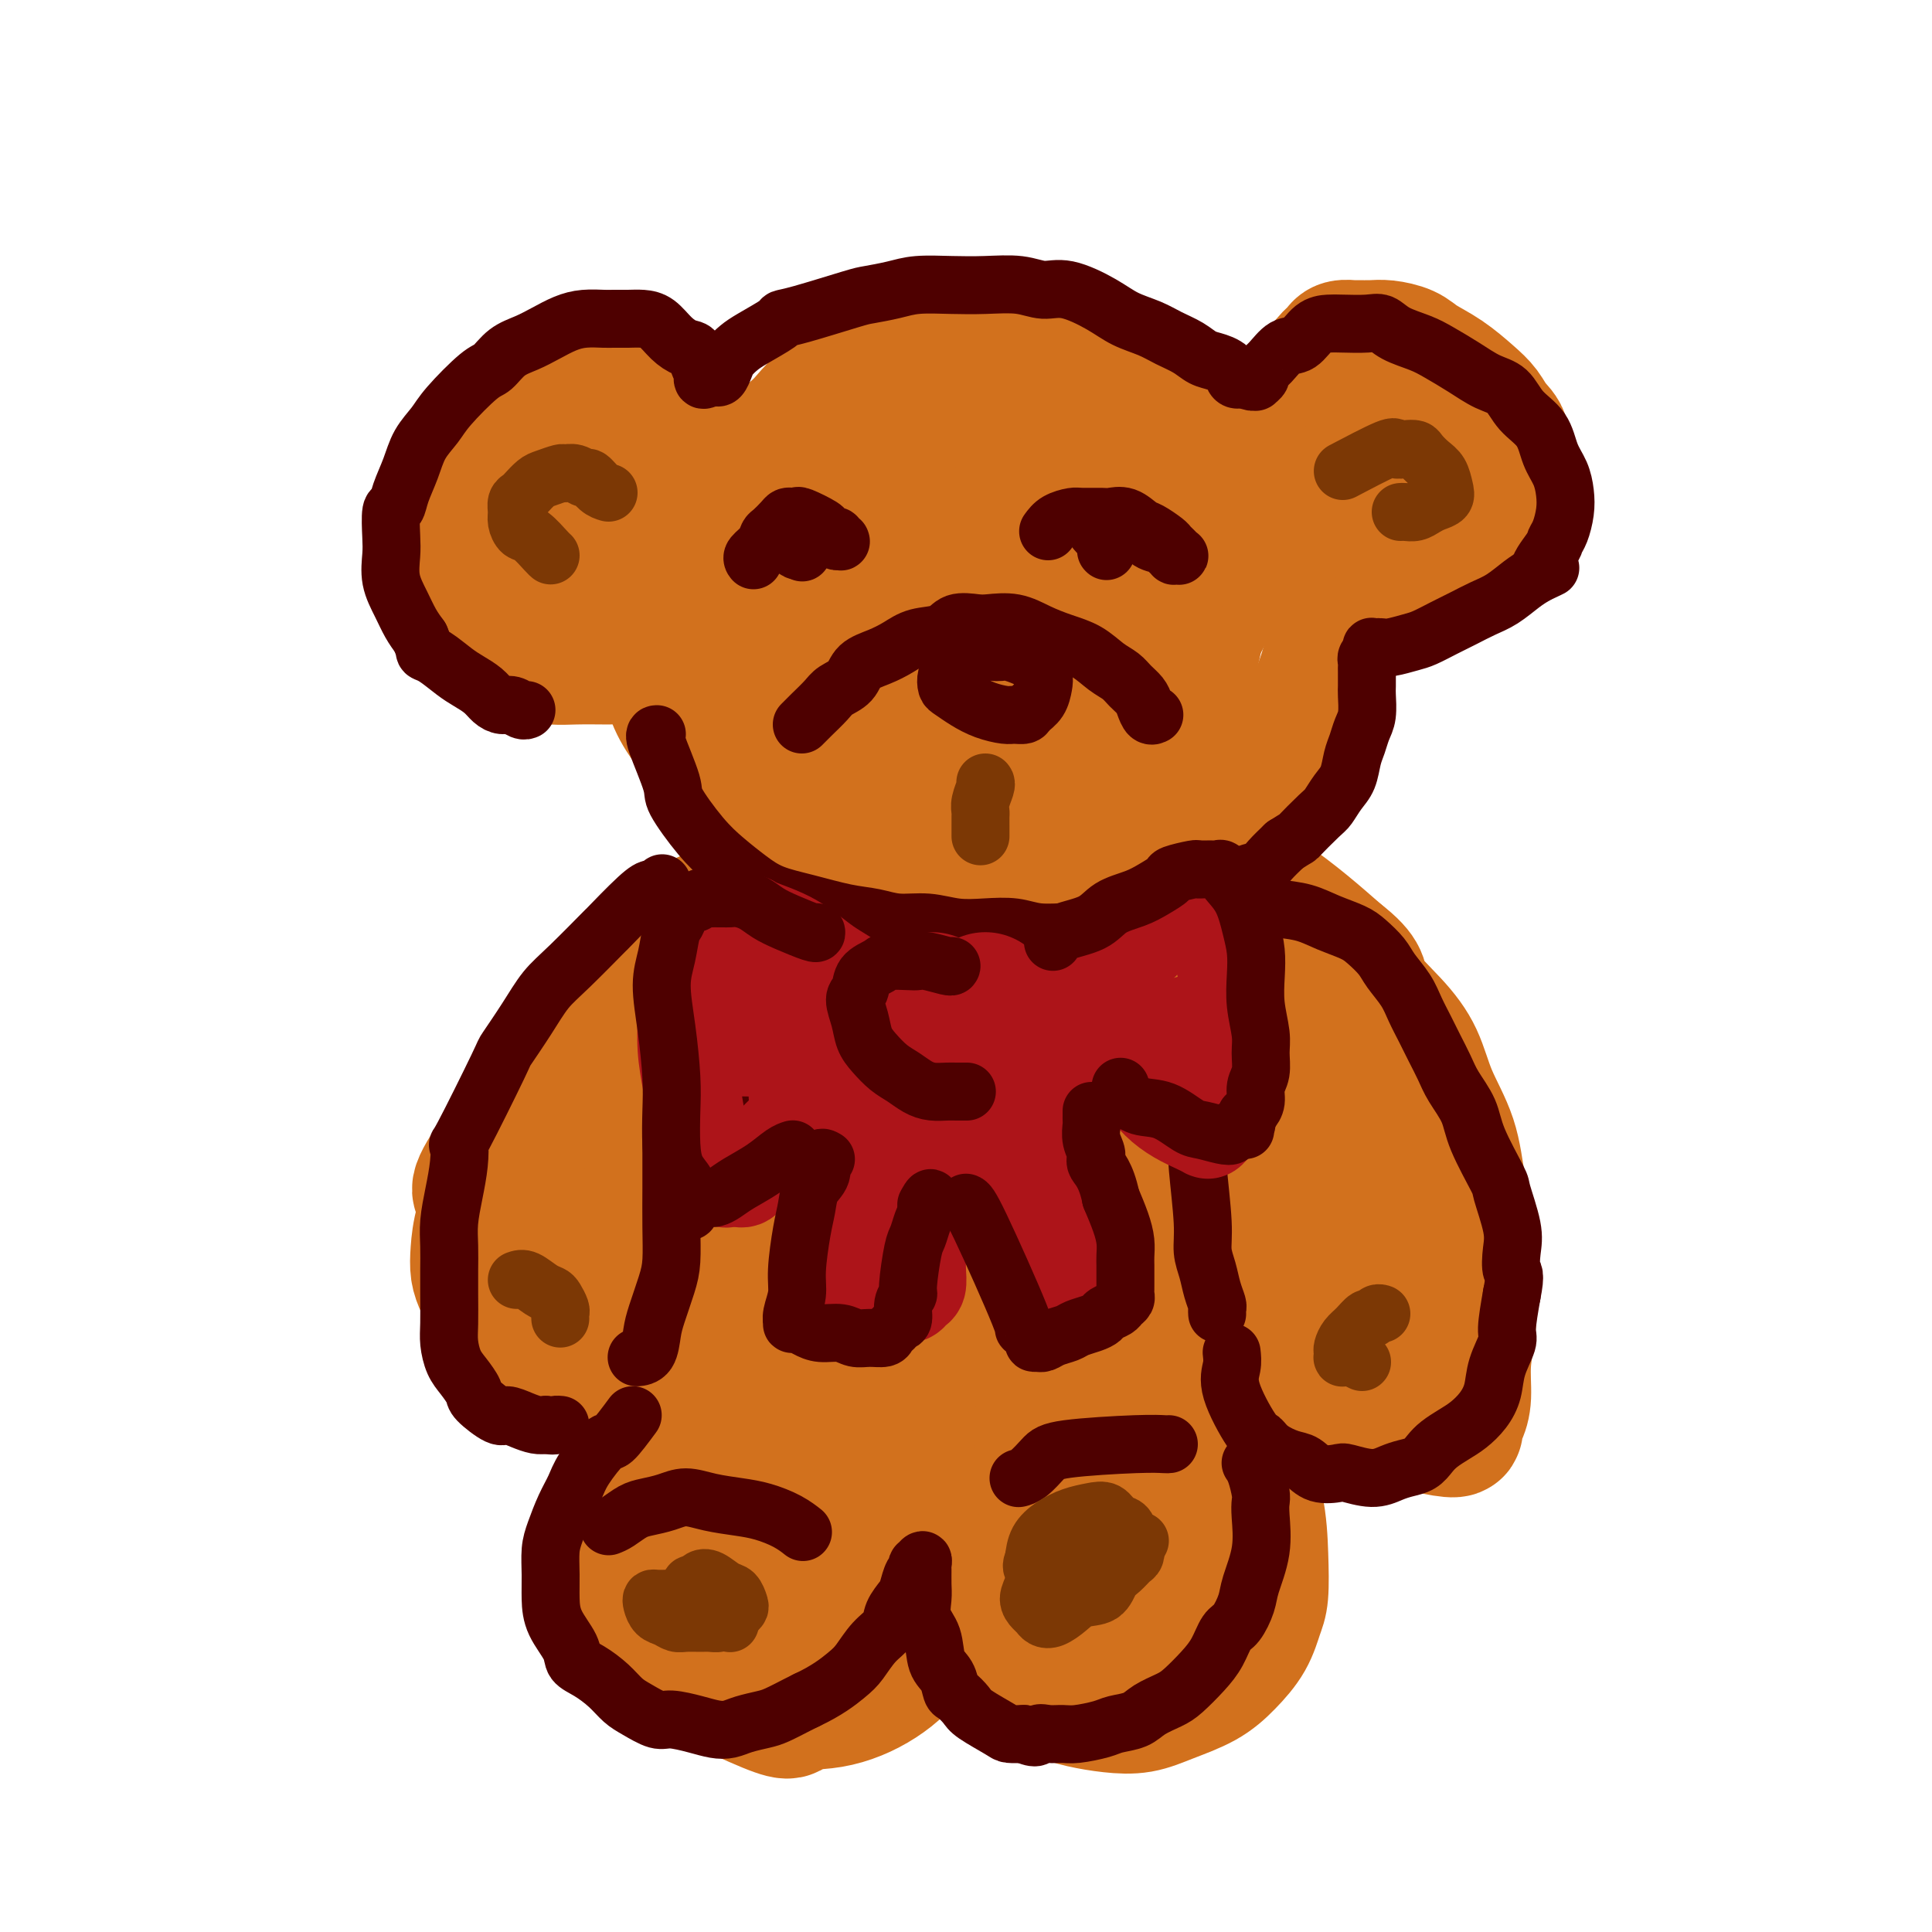 <svg viewBox='0 0 400 400' version='1.1' xmlns='http://www.w3.org/2000/svg' xmlns:xlink='http://www.w3.org/1999/xlink'><g fill='none' stroke='rgb(210,113,29)' stroke-width='28' stroke-linecap='round' stroke-linejoin='round'><path d='M183,87c-0.660,-0.606 -1.319,-1.212 -3,-1c-1.681,0.212 -4.382,1.241 -5,-1c-0.618,-2.241 0.849,-7.754 -7,1c-7.849,8.754 -25.012,31.774 -31,41c-5.988,9.226 -0.801,4.659 1,5c1.801,0.341 0.216,5.590 1,10c0.784,4.410 3.936,7.980 6,11c2.064,3.020 3.040,5.489 9,10c5.960,4.511 16.903,11.065 22,14c5.097,2.935 4.346,2.253 7,3c2.654,0.747 8.711,2.923 14,4c5.289,1.077 9.810,1.054 14,1c4.190,-0.054 8.051,-0.138 12,-1c3.949,-0.862 7.988,-2.502 12,-4c4.012,-1.498 7.999,-2.854 12,-5c4.001,-2.146 8.018,-5.083 11,-8c2.982,-2.917 4.928,-5.814 7,-9c2.072,-3.186 4.268,-6.661 6,-10c1.732,-3.339 3.000,-6.542 4,-10c1.000,-3.458 1.730,-7.172 2,-11c0.270,-3.828 0.078,-7.772 -1,-11c-1.078,-3.228 -3.041,-5.742 -4,-7c-0.959,-1.258 -0.912,-1.262 -3,-4c-2.088,-2.738 -6.311,-8.211 -11,-12c-4.689,-3.789 -9.845,-5.895 -15,-8'/><path d='M243,85c-6.459,-3.164 -15.106,-7.073 -21,-9c-5.894,-1.927 -9.033,-1.872 -12,-2c-2.967,-0.128 -5.761,-0.437 -9,0c-3.239,0.437 -6.923,1.622 -11,3c-4.077,1.378 -8.548,2.951 -13,5c-4.452,2.049 -8.885,4.575 -13,8c-4.115,3.425 -7.912,7.750 -11,12c-3.088,4.250 -5.466,8.424 -7,13c-1.534,4.576 -2.224,9.553 -2,14c0.224,4.447 1.362,8.365 3,13c1.638,4.635 3.778,9.986 6,15c2.222,5.014 4.527,9.691 7,13c2.473,3.309 5.114,5.248 8,7c2.886,1.752 6.018,3.316 9,4c2.982,0.684 5.815,0.490 10,0c4.185,-0.490 9.720,-1.274 15,-3c5.280,-1.726 10.303,-4.394 15,-8c4.697,-3.606 9.069,-8.151 12,-12c2.931,-3.849 4.423,-7.004 6,-10c1.577,-2.996 3.240,-5.833 4,-8c0.760,-2.167 0.617,-3.662 1,-4c0.383,-0.338 1.293,0.483 0,-4c-1.293,-4.483 -4.787,-14.270 -9,-19c-4.213,-4.730 -9.144,-4.404 -15,-4c-5.856,0.404 -12.635,0.887 -19,2c-6.365,1.113 -12.314,2.855 -17,5c-4.686,2.145 -8.108,4.693 -11,7c-2.892,2.307 -5.255,4.373 -6,7c-0.745,2.627 0.127,5.813 1,9'/><path d='M164,139c1.548,3.718 4.919,8.514 9,12c4.081,3.486 8.873,5.661 14,7c5.127,1.339 10.588,1.843 15,2c4.412,0.157 7.774,-0.031 12,-1c4.226,-0.969 9.314,-2.719 14,-5c4.686,-2.281 8.968,-5.095 12,-8c3.032,-2.905 4.814,-5.902 6,-9c1.186,-3.098 1.776,-6.296 2,-10c0.224,-3.704 0.083,-7.912 -1,-12c-1.083,-4.088 -3.107,-8.055 -5,-11c-1.893,-2.945 -3.655,-4.868 -6,-7c-2.345,-2.132 -5.271,-4.473 -9,-6c-3.729,-1.527 -8.259,-2.241 -15,-2c-6.741,0.241 -15.692,1.436 -22,3c-6.308,1.564 -9.975,3.498 -13,6c-3.025,2.502 -5.410,5.571 -7,9c-1.590,3.429 -2.384,7.218 -3,11c-0.616,3.782 -1.054,7.559 2,13c3.054,5.441 9.600,12.547 15,16c5.400,3.453 9.655,3.251 14,3c4.345,-0.251 8.782,-0.553 13,-1c4.218,-0.447 8.217,-1.041 12,-2c3.783,-0.959 7.350,-2.284 10,-4c2.650,-1.716 4.384,-3.824 6,-6c1.616,-2.176 3.115,-4.422 4,-7c0.885,-2.578 1.157,-5.489 1,-8c-0.157,-2.511 -0.743,-4.621 -2,-7c-1.257,-2.379 -3.185,-5.025 -5,-7c-1.815,-1.975 -3.519,-3.279 -6,-4c-2.481,-0.721 -5.741,-0.861 -9,-1'/><path d='M222,103c-4.626,-0.177 -8.691,1.880 -13,4c-4.309,2.120 -8.861,4.304 -12,7c-3.139,2.696 -4.866,5.906 -6,9c-1.134,3.094 -1.677,6.073 -1,9c0.677,2.927 2.572,5.803 4,8c1.428,2.197 2.388,3.714 4,5c1.612,1.286 3.876,2.341 5,3c1.124,0.659 1.109,0.922 1,1c-0.109,0.078 -0.311,-0.030 0,0c0.311,0.030 1.134,0.198 0,-1c-1.134,-1.198 -4.225,-3.763 -7,-6c-2.775,-2.237 -5.235,-4.147 -8,-6c-2.765,-1.853 -5.834,-3.648 -8,-5c-2.166,-1.352 -3.428,-2.261 -5,-3c-1.572,-0.739 -3.454,-1.308 -5,-2c-1.546,-0.692 -2.758,-1.508 -5,-2c-2.242,-0.492 -5.516,-0.659 -7,-1c-1.484,-0.341 -1.180,-0.855 -1,-1c0.180,-0.145 0.235,0.080 0,0c-0.235,-0.080 -0.762,-0.466 -1,-1c-0.238,-0.534 -0.188,-1.215 -1,-2c-0.812,-0.785 -2.485,-1.672 -3,-3c-0.515,-1.328 0.127,-3.095 0,-5c-0.127,-1.905 -1.022,-3.948 -2,-6c-0.978,-2.052 -2.039,-4.115 -3,-6c-0.961,-1.885 -1.821,-3.594 -3,-5c-1.179,-1.406 -2.677,-2.511 -4,-4c-1.323,-1.489 -2.472,-3.362 -4,-5c-1.528,-1.638 -3.437,-3.039 -5,-4c-1.563,-0.961 -2.782,-1.480 -4,-2'/><path d='M128,79c-2.994,-2.536 -1.979,-1.375 -2,-1c-0.021,0.375 -1.079,-0.034 -2,0c-0.921,0.034 -1.705,0.511 -3,1c-1.295,0.489 -3.100,0.989 -5,2c-1.900,1.011 -3.896,2.534 -6,4c-2.104,1.466 -4.315,2.875 -6,5c-1.685,2.125 -2.845,4.967 -4,8c-1.155,3.033 -2.305,6.256 -3,9c-0.695,2.744 -0.937,5.008 -1,7c-0.063,1.992 0.052,3.711 1,6c0.948,2.289 2.731,5.149 5,8c2.269,2.851 5.026,5.695 8,7c2.974,1.305 6.167,1.073 9,1c2.833,-0.073 5.306,0.013 7,0c1.694,-0.013 2.608,-0.126 4,-1c1.392,-0.874 3.263,-2.509 5,-4c1.737,-1.491 3.341,-2.839 4,-5c0.659,-2.161 0.372,-5.134 0,-8c-0.372,-2.866 -0.831,-5.626 -2,-8c-1.169,-2.374 -3.049,-4.362 -4,-6c-0.951,-1.638 -0.973,-2.927 -2,-4c-1.027,-1.073 -3.059,-1.929 -4,-2c-0.941,-0.071 -0.789,0.645 -1,1c-0.211,0.355 -0.783,0.350 -2,1c-1.217,0.650 -3.077,1.954 -4,3c-0.923,1.046 -0.907,1.836 -1,3c-0.093,1.164 -0.293,2.704 0,4c0.293,1.296 1.078,2.347 2,3c0.922,0.653 1.979,0.906 3,1c1.021,0.094 2.006,0.027 3,0c0.994,-0.027 1.997,-0.013 3,0'/><path d='M130,114c2.009,0.606 1.531,0.121 3,0c1.469,-0.121 4.886,0.124 9,1c4.114,0.876 8.926,2.385 14,4c5.074,1.615 10.411,3.335 16,5c5.589,1.665 11.431,3.273 16,4c4.569,0.727 7.864,0.573 11,1c3.136,0.427 6.114,1.436 9,2c2.886,0.564 5.680,0.683 9,1c3.320,0.317 7.166,0.832 10,1c2.834,0.168 4.657,-0.011 6,0c1.343,0.011 2.205,0.213 3,0c0.795,-0.213 1.523,-0.842 2,-1c0.477,-0.158 0.705,0.155 1,0c0.295,-0.155 0.659,-0.777 1,-1c0.341,-0.223 0.658,-0.047 1,0c0.342,0.047 0.707,-0.034 1,0c0.293,0.034 0.513,0.184 1,0c0.487,-0.184 1.241,-0.700 2,-1c0.759,-0.300 1.524,-0.382 2,-1c0.476,-0.618 0.663,-1.771 1,-3c0.337,-1.229 0.823,-2.532 1,-4c0.177,-1.468 0.046,-3.100 0,-5c-0.046,-1.900 -0.008,-4.069 0,-6c0.008,-1.931 -0.014,-3.626 0,-5c0.014,-1.374 0.065,-2.429 1,-4c0.935,-1.571 2.756,-3.658 4,-5c1.244,-1.342 1.912,-1.938 3,-3c1.088,-1.062 2.597,-2.589 4,-4c1.403,-1.411 2.702,-2.705 4,-4'/><path d='M265,86c2.798,-2.969 2.293,-2.393 3,-3c0.707,-0.607 2.628,-2.397 4,-4c1.372,-1.603 2.197,-3.018 3,-4c0.803,-0.982 1.583,-1.531 2,-2c0.417,-0.469 0.470,-0.858 1,-1c0.530,-0.142 1.539,-0.036 2,0c0.461,0.036 0.376,0.001 1,0c0.624,-0.001 1.957,0.032 3,0c1.043,-0.032 1.794,-0.129 3,0c1.206,0.129 2.865,0.485 4,1c1.135,0.515 1.745,1.191 3,2c1.255,0.809 3.153,1.751 5,3c1.847,1.249 3.642,2.803 5,4c1.358,1.197 2.280,2.035 3,3c0.720,0.965 1.237,2.056 2,3c0.763,0.944 1.770,1.741 2,3c0.230,1.259 -0.319,2.980 0,4c0.319,1.020 1.507,1.339 0,4c-1.507,2.661 -5.708,7.665 -8,10c-2.292,2.335 -2.677,2.000 -3,2c-0.323,-0.000 -0.586,0.334 -2,1c-1.414,0.666 -3.979,1.666 -6,2c-2.021,0.334 -3.498,0.004 -5,0c-1.502,-0.004 -3.029,0.318 -4,0c-0.971,-0.318 -1.387,-1.277 -2,-2c-0.613,-0.723 -1.424,-1.208 -2,-2c-0.576,-0.792 -0.917,-1.889 -1,-3c-0.083,-1.111 0.091,-2.236 1,-4c0.909,-1.764 2.552,-4.167 4,-6c1.448,-1.833 2.699,-3.095 4,-4c1.301,-0.905 2.650,-1.452 4,-2'/><path d='M291,91c2.250,-2.315 1.876,-2.104 2,-2c0.124,0.104 0.745,0.101 1,0c0.255,-0.101 0.145,-0.300 0,0c-0.145,0.300 -0.326,1.100 -1,2c-0.674,0.900 -1.841,1.899 -3,3c-1.159,1.101 -2.310,2.305 -3,3c-0.690,0.695 -0.917,0.881 -1,1c-0.083,0.119 -0.020,0.170 0,0c0.020,-0.170 -0.002,-0.562 0,-1c0.002,-0.438 0.028,-0.922 0,-1c-0.028,-0.078 -0.110,0.251 0,0c0.110,-0.251 0.414,-1.081 0,-1c-0.414,0.081 -1.544,1.074 -3,2c-1.456,0.926 -3.237,1.783 -5,3c-1.763,1.217 -3.510,2.792 -6,5c-2.490,2.208 -5.725,5.049 -9,8c-3.275,2.951 -6.591,6.011 -9,8c-2.409,1.989 -3.911,2.908 -5,4c-1.089,1.092 -1.766,2.357 -2,3c-0.234,0.643 -0.024,0.664 0,1c0.024,0.336 -0.137,0.986 0,1c0.137,0.014 0.571,-0.610 1,-1c0.429,-0.390 0.853,-0.546 1,-1c0.147,-0.454 0.019,-1.204 0,-2c-0.019,-0.796 0.072,-1.637 0,-2c-0.072,-0.363 -0.306,-0.246 -2,0c-1.694,0.246 -4.847,0.623 -8,1'/><path d='M239,125c-3.591,0.678 -8.569,1.874 -13,4c-4.431,2.126 -8.314,5.182 -12,9c-3.686,3.818 -7.173,8.399 -10,13c-2.827,4.601 -4.992,9.223 -7,13c-2.008,3.777 -3.858,6.710 -5,9c-1.142,2.290 -1.577,3.937 -2,5c-0.423,1.063 -0.834,1.541 -1,2c-0.166,0.459 -0.087,0.897 0,1c0.087,0.103 0.183,-0.130 0,0c-0.183,0.130 -0.644,0.623 -1,1c-0.356,0.377 -0.608,0.637 -1,1c-0.392,0.363 -0.926,0.829 -1,1c-0.074,0.171 0.310,0.046 0,0c-0.310,-0.046 -1.316,-0.012 -2,0c-0.684,0.012 -1.046,0.002 -2,0c-0.954,-0.002 -2.501,0.004 -4,0c-1.499,-0.004 -2.952,-0.020 -5,0c-2.048,0.020 -4.692,0.075 -7,0c-2.308,-0.075 -4.282,-0.278 -6,0c-1.718,0.278 -3.182,1.039 -5,2c-1.818,0.961 -3.992,2.123 -6,3c-2.008,0.877 -3.851,1.470 -6,3c-2.149,1.530 -4.604,3.997 -6,5c-1.396,1.003 -1.732,0.542 -5,4c-3.268,3.458 -9.469,10.836 -12,14c-2.531,3.164 -1.391,2.113 -2,3c-0.609,0.887 -2.967,3.712 -5,6c-2.033,2.288 -3.740,4.039 -5,6c-1.260,1.961 -2.074,4.132 -3,6c-0.926,1.868 -1.963,3.434 -3,5'/><path d='M102,241c-4.822,7.266 -1.878,5.430 -1,6c0.878,0.570 -0.310,3.547 -1,6c-0.690,2.453 -0.883,4.384 -1,6c-0.117,1.616 -0.157,2.919 0,4c0.157,1.081 0.513,1.941 1,3c0.487,1.059 1.105,2.316 2,4c0.895,1.684 2.065,3.795 4,6c1.935,2.205 4.633,4.503 7,6c2.367,1.497 4.404,2.193 6,3c1.596,0.807 2.753,1.725 4,2c1.247,0.275 2.584,-0.094 4,0c1.416,0.094 2.910,0.649 6,-1c3.090,-1.649 7.777,-5.502 10,-8c2.223,-2.498 1.981,-3.639 4,-7c2.019,-3.361 6.300,-8.941 9,-14c2.700,-5.059 3.820,-9.597 5,-13c1.180,-3.403 2.421,-5.671 3,-8c0.579,-2.329 0.496,-4.721 1,-7c0.504,-2.279 1.597,-4.446 2,-7c0.403,-2.554 0.118,-5.495 0,-8c-0.118,-2.505 -0.070,-4.576 0,-6c0.070,-1.424 0.162,-2.203 0,-3c-0.162,-0.797 -0.577,-1.614 -1,-2c-0.423,-0.386 -0.855,-0.342 -2,0c-1.145,0.342 -3.005,0.984 -4,0c-0.995,-0.984 -1.126,-3.592 -9,4c-7.874,7.592 -23.492,25.386 -31,35c-7.508,9.614 -6.906,11.050 -8,14c-1.094,2.950 -3.884,7.414 -5,10c-1.116,2.586 -0.558,3.293 0,4'/><path d='M107,270c-2.043,4.780 -0.649,2.730 0,2c0.649,-0.730 0.553,-0.142 2,-1c1.447,-0.858 4.438,-3.163 8,-6c3.562,-2.837 7.697,-6.205 12,-11c4.303,-4.795 8.774,-11.016 13,-16c4.226,-4.984 8.207,-8.731 11,-12c2.793,-3.269 4.399,-6.061 6,-9c1.601,-2.939 3.196,-6.027 5,-8c1.804,-1.973 3.818,-2.831 5,-4c1.182,-1.169 1.532,-2.648 2,-4c0.468,-1.352 1.052,-2.576 2,-3c0.948,-0.424 2.259,-0.047 4,0c1.741,0.047 3.912,-0.236 8,-1c4.088,-0.764 10.093,-2.009 15,-3c4.907,-0.991 8.718,-1.729 12,-3c3.282,-1.271 6.037,-3.076 8,-4c1.963,-0.924 3.134,-0.969 6,-2c2.866,-1.031 7.427,-3.049 10,-4c2.573,-0.951 3.157,-0.836 4,-1c0.843,-0.164 1.944,-0.608 3,-1c1.056,-0.392 2.065,-0.732 3,-1c0.935,-0.268 1.795,-0.464 3,0c1.205,0.464 2.756,1.588 5,3c2.244,1.412 5.181,3.111 8,5c2.819,1.889 5.520,3.968 8,6c2.480,2.032 4.740,4.016 7,6'/><path d='M277,198c5.637,4.342 4.228,5.196 5,7c0.772,1.804 3.725,4.557 6,7c2.275,2.443 3.871,4.576 5,7c1.129,2.424 1.791,5.139 3,8c1.209,2.861 2.966,5.869 4,9c1.034,3.131 1.345,6.386 2,10c0.655,3.614 1.654,7.586 2,11c0.346,3.414 0.038,6.269 0,9c-0.038,2.731 0.195,5.337 0,8c-0.195,2.663 -0.819,5.383 -1,8c-0.181,2.617 0.081,5.131 0,7c-0.081,1.869 -0.507,3.094 -1,4c-0.493,0.906 -1.055,1.493 -1,2c0.055,0.507 0.727,0.934 0,1c-0.727,0.066 -2.853,-0.231 -6,-1c-3.147,-0.769 -7.315,-2.012 -10,-3c-2.685,-0.988 -3.887,-1.722 -7,-3c-3.113,-1.278 -8.136,-3.101 -10,-4c-1.864,-0.899 -0.568,-0.873 -1,-2c-0.432,-1.127 -2.593,-3.408 -4,-6c-1.407,-2.592 -2.060,-5.494 -3,-9c-0.940,-3.506 -2.167,-7.615 -3,-12c-0.833,-4.385 -1.273,-9.047 -2,-14c-0.727,-4.953 -1.740,-10.199 -3,-16c-1.260,-5.801 -2.768,-12.158 -4,-17c-1.232,-4.842 -2.189,-8.167 -3,-11c-0.811,-2.833 -1.475,-5.172 -2,-7c-0.525,-1.828 -0.911,-3.146 -1,-4c-0.089,-0.854 0.117,-1.244 0,-2c-0.117,-0.756 -0.559,-1.878 -1,-3'/><path d='M241,182c-3.339,-14.796 -0.686,-4.285 0,-1c0.686,3.285 -0.595,-0.654 1,2c1.595,2.654 6.065,11.903 10,20c3.935,8.097 7.336,15.043 10,21c2.664,5.957 4.590,10.923 7,15c2.410,4.077 5.305,7.263 8,10c2.695,2.737 5.191,5.025 7,7c1.809,1.975 2.931,3.635 4,5c1.069,1.365 2.087,2.433 3,3c0.913,0.567 1.723,0.634 2,1c0.277,0.366 0.020,1.031 0,1c-0.020,-0.031 0.195,-0.758 0,-3c-0.195,-2.242 -0.801,-5.998 -2,-10c-1.199,-4.002 -2.990,-8.248 -5,-13c-2.010,-4.752 -4.237,-10.008 -7,-14c-2.763,-3.992 -6.060,-6.719 -8,-9c-1.940,-2.281 -2.521,-4.116 -3,-5c-0.479,-0.884 -0.857,-0.818 -1,-1c-0.143,-0.182 -0.053,-0.612 0,0c0.053,0.612 0.069,2.268 0,6c-0.069,3.732 -0.222,9.541 0,12c0.222,2.459 0.821,1.567 1,2c0.179,0.433 -0.060,2.189 0,3c0.060,0.811 0.418,0.675 1,1c0.582,0.325 1.386,1.110 0,-4c-1.386,-5.110 -4.963,-16.115 -10,-25c-5.037,-8.885 -11.535,-15.649 -17,-20c-5.465,-4.351 -9.898,-6.290 -13,-8c-3.102,-1.710 -4.874,-3.191 -7,-4c-2.126,-0.809 -4.608,-0.945 -6,-1c-1.392,-0.055 -1.696,-0.027 -2,0'/><path d='M214,173c-4.971,-1.857 -3.397,0.001 -4,1c-0.603,0.999 -3.382,1.139 -6,2c-2.618,0.861 -5.073,2.442 -7,4c-1.927,1.558 -3.324,3.093 -5,5c-1.676,1.907 -3.631,4.185 -5,6c-1.369,1.815 -2.152,3.166 -3,5c-0.848,1.834 -1.760,4.152 -3,6c-1.240,1.848 -2.806,3.226 -4,5c-1.194,1.774 -2.015,3.946 -3,6c-0.985,2.054 -2.134,3.992 -3,6c-0.866,2.008 -1.448,4.087 -2,6c-0.552,1.913 -1.074,3.661 -2,5c-0.926,1.339 -2.257,2.270 -3,4c-0.743,1.730 -0.897,4.258 -1,6c-0.103,1.742 -0.157,2.699 -1,7c-0.843,4.301 -2.477,11.946 -3,15c-0.523,3.054 0.066,1.517 0,2c-0.066,0.483 -0.788,2.986 -1,5c-0.212,2.014 0.087,3.539 0,5c-0.087,1.461 -0.559,2.857 -1,4c-0.441,1.143 -0.850,2.032 -1,3c-0.150,0.968 -0.040,2.013 0,3c0.040,0.987 0.011,1.915 0,3c-0.011,1.085 -0.003,2.329 0,3c0.003,0.671 0.002,0.771 0,1c-0.002,0.229 -0.003,0.586 0,1c0.003,0.414 0.011,0.884 0,1c-0.011,0.116 -0.041,-0.123 0,0c0.041,0.123 0.155,0.606 0,1c-0.155,0.394 -0.577,0.697 -1,1'/><path d='M155,295c-1.844,9.542 -1.956,2.896 -3,1c-1.044,-1.896 -3.022,0.959 -5,2c-1.978,1.041 -3.955,0.268 -6,1c-2.045,0.732 -4.157,2.969 -6,5c-1.843,2.031 -3.419,3.855 -5,6c-1.581,2.145 -3.169,4.613 -4,7c-0.831,2.387 -0.906,4.695 -1,7c-0.094,2.305 -0.207,4.607 1,7c1.207,2.393 3.732,4.879 4,6c0.268,1.121 -1.722,0.879 4,4c5.722,3.121 19.157,9.605 25,12c5.843,2.395 4.093,0.700 5,0c0.907,-0.700 4.469,-0.405 8,-1c3.531,-0.595 7.030,-2.081 10,-4c2.970,-1.919 5.412,-4.270 7,-7c1.588,-2.730 2.322,-5.839 3,-9c0.678,-3.161 1.301,-6.374 1,-10c-0.301,-3.626 -1.527,-7.666 -3,-12c-1.473,-4.334 -3.195,-8.963 -5,-12c-1.805,-3.037 -3.693,-4.482 -6,-6c-2.307,-1.518 -5.033,-3.109 -8,-4c-2.967,-0.891 -6.175,-1.082 -9,-2c-2.825,-0.918 -5.265,-2.562 -11,1c-5.735,3.562 -14.764,12.330 -18,17c-3.236,4.670 -0.680,5.241 0,6c0.680,0.759 -0.517,1.706 0,4c0.517,2.294 2.747,5.934 5,9c2.253,3.066 4.530,5.556 7,7c2.470,1.444 5.134,1.841 8,2c2.866,0.159 5.933,0.079 9,0'/><path d='M162,332c4.579,0.371 7.527,0.298 10,-1c2.473,-1.298 4.472,-3.822 6,-6c1.528,-2.178 2.587,-4.011 3,-6c0.413,-1.989 0.182,-4.135 0,-6c-0.182,-1.865 -0.314,-3.449 -1,-5c-0.686,-1.551 -1.926,-3.069 -3,-4c-1.074,-0.931 -1.983,-1.275 -4,-1c-2.017,0.275 -5.141,1.169 -8,3c-2.859,1.831 -5.452,4.600 -7,7c-1.548,2.400 -2.051,4.432 -2,6c0.051,1.568 0.656,2.671 2,4c1.344,1.329 3.428,2.884 6,4c2.572,1.116 5.631,1.793 8,2c2.369,0.207 4.047,-0.058 6,-1c1.953,-0.942 4.182,-2.562 6,-4c1.818,-1.438 3.227,-2.693 6,-6c2.773,-3.307 6.910,-8.664 9,-11c2.090,-2.336 2.131,-1.650 3,-3c0.869,-1.350 2.564,-4.736 4,-7c1.436,-2.264 2.612,-3.405 4,-5c1.388,-1.595 2.988,-3.643 4,-5c1.012,-1.357 1.437,-2.022 2,-3c0.563,-0.978 1.264,-2.268 2,-3c0.736,-0.732 1.507,-0.906 2,-1c0.493,-0.094 0.710,-0.108 1,0c0.290,0.108 0.655,0.337 1,0c0.345,-0.337 0.670,-1.239 0,-1c-0.670,0.239 -2.335,1.620 -4,3'/><path d='M218,282c-1.877,1.718 -5.068,5.013 -8,8c-2.932,2.987 -5.605,5.666 -7,9c-1.395,3.334 -1.513,7.321 -1,12c0.513,4.679 1.658,10.048 3,14c1.342,3.952 2.881,6.487 4,9c1.119,2.513 1.816,5.002 3,7c1.184,1.998 2.853,3.503 4,5c1.147,1.497 1.770,2.984 3,4c1.230,1.016 3.066,1.560 5,2c1.934,0.440 3.966,0.776 6,1c2.034,0.224 4.071,0.337 6,0c1.929,-0.337 3.749,-1.122 6,-2c2.251,-0.878 4.932,-1.848 7,-3c2.068,-1.152 3.521,-2.485 5,-4c1.479,-1.515 2.984,-3.212 4,-5c1.016,-1.788 1.545,-3.667 2,-5c0.455,-1.333 0.837,-2.120 1,-4c0.163,-1.880 0.106,-4.855 0,-8c-0.106,-3.145 -0.260,-6.461 -1,-10c-0.740,-3.539 -2.065,-7.300 -3,-10c-0.935,-2.700 -1.481,-4.338 -2,-6c-0.519,-1.662 -1.013,-3.348 -2,-5c-0.987,-1.652 -2.469,-3.270 -4,-5c-1.531,-1.730 -3.112,-3.572 -6,-5c-2.888,-1.428 -7.085,-2.443 -9,-3c-1.915,-0.557 -1.550,-0.658 -4,0c-2.450,0.658 -7.714,2.074 -12,4c-4.286,1.926 -7.592,4.362 -10,8c-2.408,3.638 -3.918,8.480 -4,13c-0.082,4.520 1.262,8.720 3,12c1.738,3.280 3.869,5.640 6,8'/><path d='M213,323c2.988,4.046 5.957,4.159 9,5c3.043,0.841 6.160,2.408 9,3c2.840,0.592 5.404,0.207 7,0c1.596,-0.207 2.226,-0.237 4,-1c1.774,-0.763 4.693,-2.257 7,-4c2.307,-1.743 4.004,-3.733 5,-6c0.996,-2.267 1.293,-4.810 1,-8c-0.293,-3.190 -1.177,-7.026 -2,-10c-0.823,-2.974 -1.587,-5.084 -3,-7c-1.413,-1.916 -3.476,-3.637 -6,-5c-2.524,-1.363 -5.511,-2.368 -8,-3c-2.489,-0.632 -4.482,-0.892 -7,0c-2.518,0.892 -5.561,2.936 -8,5c-2.439,2.064 -4.273,4.148 -5,7c-0.727,2.852 -0.348,6.471 0,9c0.348,2.529 0.664,3.968 2,5c1.336,1.032 3.692,1.658 6,2c2.308,0.342 4.567,0.400 7,0c2.433,-0.400 5.040,-1.258 7,-3c1.960,-1.742 3.273,-4.367 5,-7c1.727,-2.633 3.867,-5.274 6,-8c2.133,-2.726 4.259,-5.539 6,-8c1.741,-2.461 3.097,-4.572 4,-6c0.903,-1.428 1.355,-2.173 3,-5c1.645,-2.827 4.485,-7.735 6,-10c1.515,-2.265 1.705,-1.885 2,-2c0.295,-0.115 0.695,-0.723 1,-1c0.305,-0.277 0.516,-0.222 0,0c-0.516,0.222 -1.758,0.611 -3,1'/><path d='M268,266c2.553,-6.696 -6.065,-0.434 -15,3c-8.935,3.434 -18.188,4.042 -27,5c-8.812,0.958 -17.182,2.266 -24,3c-6.818,0.734 -12.084,0.893 -18,0c-5.916,-0.893 -12.482,-2.839 -16,-4c-3.518,-1.161 -3.989,-1.538 -6,-3c-2.011,-1.462 -5.561,-4.009 -7,-6c-1.439,-1.991 -0.767,-3.426 -1,-3c-0.233,0.426 -1.369,2.713 1,-1c2.369,-3.713 8.245,-13.426 13,-19c4.755,-5.574 8.388,-7.010 12,-9c3.612,-1.990 7.201,-4.535 11,-6c3.799,-1.465 7.806,-1.851 12,-2c4.194,-0.149 8.574,-0.061 13,1c4.426,1.061 8.897,3.094 12,5c3.103,1.906 4.837,3.684 6,6c1.163,2.316 1.755,5.168 2,8c0.245,2.832 0.143,5.643 -2,9c-2.143,3.357 -6.327,7.260 -11,10c-4.673,2.740 -9.836,4.319 -15,5c-5.164,0.681 -10.328,0.465 -16,0c-5.672,-0.465 -11.850,-1.180 -15,-3c-3.150,-1.820 -3.271,-4.744 -3,-6c0.271,-1.256 0.932,-0.845 2,-4c1.068,-3.155 2.541,-9.877 8,-17c5.459,-7.123 14.905,-14.646 20,-19c5.095,-4.354 5.840,-5.538 8,-7c2.160,-1.462 5.735,-3.201 9,-4c3.265,-0.799 6.218,-0.657 9,0c2.782,0.657 5.391,1.828 8,3'/><path d='M238,211c3.517,1.666 3.809,4.332 4,7c0.191,2.668 0.282,5.339 -1,10c-1.282,4.661 -3.936,11.310 -8,17c-4.064,5.690 -9.537,10.419 -12,13c-2.463,2.581 -1.915,3.015 -6,3c-4.085,-0.015 -12.804,-0.478 -18,-2c-5.196,-1.522 -6.868,-4.102 -9,-6c-2.132,-1.898 -4.725,-3.115 -6,-5c-1.275,-1.885 -1.234,-4.439 -1,-6c0.234,-1.561 0.661,-2.128 2,-5c1.339,-2.872 3.590,-8.049 6,-12c2.410,-3.951 4.978,-6.675 7,-9c2.022,-2.325 3.497,-4.251 5,-6c1.503,-1.749 3.033,-3.320 4,-4c0.967,-0.680 1.372,-0.470 2,0c0.628,0.470 1.481,1.200 4,2c2.519,0.800 6.705,1.671 8,9c1.295,7.329 -0.301,21.117 -2,29c-1.699,7.883 -3.503,9.862 -5,12c-1.497,2.138 -2.689,4.436 -2,4c0.689,-0.436 3.259,-3.606 6,-7c2.741,-3.394 5.653,-7.012 8,-10c2.347,-2.988 4.129,-5.347 5,-8c0.871,-2.653 0.830,-5.600 1,-7c0.170,-1.400 0.551,-1.251 -1,-2c-1.551,-0.749 -5.033,-2.394 -10,-2c-4.967,0.394 -11.419,2.827 -18,6c-6.581,3.173 -13.290,7.087 -20,11'/><path d='M181,243c-7.298,4.429 -6.542,7.000 -6,9c0.542,2.000 0.869,3.429 1,4c0.131,0.571 0.065,0.286 0,0'/></g>
<g fill='none' stroke='rgb(78,0,0)' stroke-width='12' stroke-linecap='round' stroke-linejoin='round'><path d='M136,152c-0.342,0.013 -0.683,0.025 0,2c0.683,1.975 2.391,5.911 3,8c0.609,2.089 0.121,2.331 1,4c0.879,1.669 3.127,4.764 5,7c1.873,2.236 3.371,3.611 5,5c1.629,1.389 3.390,2.792 5,4c1.610,1.208 3.069,2.223 5,3c1.931,0.777 4.335,1.318 7,2c2.665,0.682 5.590,1.507 8,2c2.410,0.493 4.306,0.654 6,1c1.694,0.346 3.187,0.876 5,1c1.813,0.124 3.946,-0.159 6,0c2.054,0.159 4.029,0.760 6,1c1.971,0.240 3.937,0.118 6,0c2.063,-0.118 4.224,-0.231 6,0c1.776,0.231 3.166,0.806 5,1c1.834,0.194 4.113,0.007 6,0c1.887,-0.007 3.382,0.164 5,0c1.618,-0.164 3.358,-0.665 5,-1c1.642,-0.335 3.184,-0.503 5,-1c1.816,-0.497 3.904,-1.323 6,-2c2.096,-0.677 4.199,-1.206 6,-2c1.801,-0.794 3.300,-1.854 5,-3c1.700,-1.146 3.600,-2.379 5,-3c1.400,-0.621 2.300,-0.629 3,-1c0.700,-0.371 1.200,-1.106 2,-2c0.800,-0.894 1.900,-1.947 3,-3'/><path d='M266,175c3.247,-2.089 2.365,-1.310 3,-2c0.635,-0.690 2.786,-2.849 4,-4c1.214,-1.151 1.491,-1.294 2,-2c0.509,-0.706 1.249,-1.974 2,-3c0.751,-1.026 1.511,-1.809 2,-3c0.489,-1.191 0.705,-2.788 1,-4c0.295,-1.212 0.667,-2.039 1,-3c0.333,-0.961 0.625,-2.058 1,-3c0.375,-0.942 0.832,-1.730 1,-3c0.168,-1.270 0.045,-3.023 0,-4c-0.045,-0.977 -0.013,-1.179 0,-2c0.013,-0.821 0.007,-2.263 0,-3c-0.007,-0.737 -0.016,-0.771 0,-1c0.016,-0.229 0.057,-0.654 0,-1c-0.057,-0.346 -0.212,-0.615 0,-1c0.212,-0.385 0.792,-0.888 1,-1c0.208,-0.112 0.044,0.166 0,0c-0.044,-0.166 0.031,-0.776 0,-1c-0.031,-0.224 -0.167,-0.063 0,0c0.167,0.063 0.638,0.029 1,0c0.362,-0.029 0.617,-0.052 1,0c0.383,0.052 0.895,0.180 2,0c1.105,-0.180 2.802,-0.667 4,-1c1.198,-0.333 1.898,-0.511 3,-1c1.102,-0.489 2.605,-1.289 4,-2c1.395,-0.711 2.680,-1.331 4,-2c1.320,-0.669 2.673,-1.385 4,-2c1.327,-0.615 2.626,-1.127 4,-2c1.374,-0.873 2.821,-2.107 4,-3c1.179,-0.893 2.089,-1.447 3,-2'/><path d='M318,119c5.533,-2.641 1.864,-0.744 1,-1c-0.864,-0.256 1.075,-2.665 2,-4c0.925,-1.335 0.834,-1.596 1,-2c0.166,-0.404 0.588,-0.953 1,-2c0.412,-1.047 0.814,-2.594 1,-4c0.186,-1.406 0.156,-2.672 0,-4c-0.156,-1.328 -0.439,-2.720 -1,-4c-0.561,-1.280 -1.401,-2.450 -2,-4c-0.599,-1.550 -0.956,-3.482 -2,-5c-1.044,-1.518 -2.775,-2.623 -4,-4c-1.225,-1.377 -1.943,-3.026 -3,-4c-1.057,-0.974 -2.454,-1.272 -4,-2c-1.546,-0.728 -3.243,-1.887 -5,-3c-1.757,-1.113 -3.574,-2.179 -5,-3c-1.426,-0.821 -2.461,-1.397 -4,-2c-1.539,-0.603 -3.580,-1.234 -5,-2c-1.420,-0.766 -2.218,-1.669 -3,-2c-0.782,-0.331 -1.549,-0.092 -3,0c-1.451,0.092 -3.585,0.036 -5,0c-1.415,-0.036 -2.112,-0.053 -3,0c-0.888,0.053 -1.969,0.175 -3,1c-1.031,0.825 -2.012,2.353 -3,3c-0.988,0.647 -1.981,0.412 -3,1c-1.019,0.588 -2.062,2.000 -3,3c-0.938,1.000 -1.771,1.589 -2,2c-0.229,0.411 0.146,0.643 0,1c-0.146,0.357 -0.812,0.838 -1,1c-0.188,0.162 0.103,0.005 0,0c-0.103,-0.005 -0.601,0.141 -1,0c-0.399,-0.141 -0.700,-0.571 -1,-1'/><path d='M258,78c-2.703,1.433 -2.459,0.014 -3,-1c-0.541,-1.014 -1.865,-1.623 -3,-2c-1.135,-0.377 -2.081,-0.523 -3,-1c-0.919,-0.477 -1.810,-1.285 -3,-2c-1.190,-0.715 -2.677,-1.338 -4,-2c-1.323,-0.662 -2.481,-1.364 -4,-2c-1.519,-0.636 -3.397,-1.208 -5,-2c-1.603,-0.792 -2.930,-1.806 -5,-3c-2.070,-1.194 -4.883,-2.568 -7,-3c-2.117,-0.432 -3.539,0.080 -5,0c-1.461,-0.080 -2.962,-0.751 -5,-1c-2.038,-0.249 -4.612,-0.077 -7,0c-2.388,0.077 -4.590,0.060 -7,0c-2.410,-0.060 -5.030,-0.163 -7,0c-1.970,0.163 -3.292,0.593 -5,1c-1.708,0.407 -3.802,0.790 -5,1c-1.198,0.210 -1.500,0.248 -4,1c-2.500,0.752 -7.197,2.218 -10,3c-2.803,0.782 -3.710,0.881 -4,1c-0.290,0.119 0.039,0.258 -1,1c-1.039,0.742 -3.444,2.087 -5,3c-1.556,0.913 -2.262,1.393 -3,2c-0.738,0.607 -1.508,1.339 -2,2c-0.492,0.661 -0.706,1.249 -1,2c-0.294,0.751 -0.666,1.665 -1,2c-0.334,0.335 -0.628,0.090 -1,0c-0.372,-0.090 -0.820,-0.026 -1,0c-0.180,0.026 -0.090,0.013 0,0'/><path d='M147,78c-2.497,1.645 -1.238,-0.244 -1,-1c0.238,-0.756 -0.544,-0.381 -1,-1c-0.456,-0.619 -0.586,-2.233 -1,-3c-0.414,-0.767 -1.110,-0.689 -2,-1c-0.890,-0.311 -1.972,-1.012 -3,-2c-1.028,-0.988 -2.003,-2.265 -3,-3c-0.997,-0.735 -2.016,-0.930 -3,-1c-0.984,-0.070 -1.932,-0.017 -3,0c-1.068,0.017 -2.256,-0.004 -3,0c-0.744,0.004 -1.045,0.032 -2,0c-0.955,-0.032 -2.566,-0.123 -4,0c-1.434,0.123 -2.691,0.460 -4,1c-1.309,0.540 -2.668,1.282 -4,2c-1.332,0.718 -2.636,1.413 -4,2c-1.364,0.587 -2.787,1.066 -4,2c-1.213,0.934 -2.216,2.324 -3,3c-0.784,0.676 -1.351,0.637 -3,2c-1.649,1.363 -4.382,4.129 -6,6c-1.618,1.871 -2.121,2.849 -3,4c-0.879,1.151 -2.134,2.476 -3,4c-0.866,1.524 -1.342,3.247 -2,5c-0.658,1.753 -1.496,3.535 -2,5c-0.504,1.465 -0.672,2.614 -1,3c-0.328,0.386 -0.814,0.010 -1,1c-0.186,0.990 -0.072,3.346 0,5c0.072,1.654 0.102,2.606 0,4c-0.102,1.394 -0.337,3.229 0,5c0.337,1.771 1.244,3.477 2,5c0.756,1.523 1.359,2.864 2,4c0.641,1.136 1.321,2.068 2,3'/><path d='M87,132c1.088,2.517 0.809,2.810 1,3c0.191,0.190 0.852,0.278 2,1c1.148,0.722 2.783,2.078 4,3c1.217,0.922 2.017,1.409 3,2c0.983,0.591 2.151,1.287 3,2c0.849,0.713 1.380,1.445 2,2c0.620,0.555 1.329,0.933 2,1c0.671,0.067 1.304,-0.178 2,0c0.696,0.178 1.457,0.779 2,1c0.543,0.221 0.870,0.063 1,0c0.130,-0.063 0.065,-0.032 0,0'/><path d='M166,150c0.544,-0.556 1.089,-1.111 2,-2c0.911,-0.889 2.189,-2.111 3,-3c0.811,-0.889 1.154,-1.445 2,-2c0.846,-0.555 2.195,-1.108 3,-2c0.805,-0.892 1.066,-2.121 2,-3c0.934,-0.879 2.542,-1.406 4,-2c1.458,-0.594 2.768,-1.256 4,-2c1.232,-0.744 2.386,-1.572 4,-2c1.614,-0.428 3.687,-0.456 5,-1c1.313,-0.544 1.866,-1.604 3,-2c1.134,-0.396 2.851,-0.128 4,0c1.149,0.128 1.731,0.116 3,0c1.269,-0.116 3.224,-0.337 5,0c1.776,0.337 3.372,1.231 5,2c1.628,0.769 3.290,1.413 5,2c1.710,0.587 3.470,1.116 5,2c1.530,0.884 2.830,2.123 4,3c1.170,0.877 2.211,1.391 3,2c0.789,0.609 1.325,1.312 2,2c0.675,0.688 1.487,1.361 2,2c0.513,0.639 0.725,1.243 1,2c0.275,0.757 0.612,1.665 1,2c0.388,0.335 0.825,0.096 1,0c0.175,-0.096 0.087,-0.048 0,0'/><path d='M199,137c-0.339,-0.068 -0.678,-0.135 -1,0c-0.322,0.135 -0.628,0.473 -1,1c-0.372,0.527 -0.810,1.244 -1,2c-0.190,0.756 -0.132,1.551 0,2c0.132,0.449 0.339,0.551 1,1c0.661,0.449 1.778,1.245 3,2c1.222,0.755 2.550,1.468 4,2c1.450,0.532 3.022,0.884 4,1c0.978,0.116 1.362,-0.003 2,0c0.638,0.003 1.531,0.128 2,0c0.469,-0.128 0.515,-0.510 1,-1c0.485,-0.490 1.410,-1.087 2,-2c0.590,-0.913 0.847,-2.142 1,-3c0.153,-0.858 0.203,-1.344 0,-2c-0.203,-0.656 -0.660,-1.482 -1,-2c-0.340,-0.518 -0.564,-0.727 -1,-1c-0.436,-0.273 -1.084,-0.609 -2,-1c-0.916,-0.391 -2.101,-0.837 -3,-1c-0.899,-0.163 -1.511,-0.044 -2,0c-0.489,0.044 -0.854,0.013 -1,0c-0.146,-0.013 -0.073,-0.006 0,0'/><path d='M156,116c-0.200,-0.252 -0.401,-0.505 0,-1c0.401,-0.495 1.403,-1.233 2,-2c0.597,-0.767 0.790,-1.565 1,-2c0.210,-0.435 0.438,-0.508 1,-1c0.562,-0.492 1.457,-1.401 2,-2c0.543,-0.599 0.735,-0.886 1,-1c0.265,-0.114 0.605,-0.056 1,0c0.395,0.056 0.846,0.110 1,0c0.154,-0.110 0.012,-0.384 1,0c0.988,0.384 3.106,1.427 4,2c0.894,0.573 0.565,0.675 1,1c0.435,0.325 1.634,0.871 2,1c0.366,0.129 -0.101,-0.161 0,0c0.101,0.161 0.770,0.772 1,1c0.230,0.228 0.021,0.071 0,0c-0.021,-0.071 0.146,-0.058 0,0c-0.146,0.058 -0.605,0.159 -1,0c-0.395,-0.159 -0.725,-0.578 -1,-1c-0.275,-0.422 -0.494,-0.846 -1,-1c-0.506,-0.154 -1.298,-0.038 -2,0c-0.702,0.038 -1.312,-0.001 -2,0c-0.688,0.001 -1.453,0.041 -2,0c-0.547,-0.041 -0.876,-0.165 -1,0c-0.124,0.165 -0.044,0.619 0,1c0.044,0.381 0.053,0.690 0,1c-0.053,0.310 -0.168,0.622 0,1c0.168,0.378 0.619,0.822 1,1c0.381,0.178 0.690,0.089 1,0'/><path d='M166,114c0.167,0.667 0.083,0.333 0,0'/><path d='M217,110c0.537,-0.732 1.073,-1.464 2,-2c0.927,-0.536 2.243,-0.878 3,-1c0.757,-0.122 0.955,-0.026 2,0c1.045,0.026 2.936,-0.019 4,0c1.064,0.019 1.301,0.103 2,0c0.699,-0.103 1.861,-0.392 3,0c1.139,0.392 2.255,1.467 3,2c0.745,0.533 1.117,0.525 2,1c0.883,0.475 2.276,1.434 3,2c0.724,0.566 0.778,0.740 1,1c0.222,0.260 0.610,0.606 1,1c0.390,0.394 0.780,0.835 1,1c0.220,0.165 0.268,0.055 0,0c-0.268,-0.055 -0.852,-0.055 -1,0c-0.148,0.055 0.140,0.165 0,0c-0.140,-0.165 -0.708,-0.603 -1,-1c-0.292,-0.397 -0.308,-0.751 -1,-1c-0.692,-0.249 -2.060,-0.392 -3,-1c-0.940,-0.608 -1.454,-1.679 -2,-2c-0.546,-0.321 -1.126,0.110 -2,0c-0.874,-0.110 -2.043,-0.760 -3,-1c-0.957,-0.240 -1.702,-0.068 -2,0c-0.298,0.068 -0.149,0.034 0,0'/><path d='M229,109c-2.618,-0.778 -2.162,-0.223 -2,0c0.162,0.223 0.029,0.112 0,0c-0.029,-0.112 0.045,-0.226 0,0c-0.045,0.226 -0.208,0.793 0,1c0.208,0.207 0.787,0.056 1,0c0.213,-0.056 0.061,-0.016 0,0c-0.061,0.016 -0.030,0.008 0,0'/><path d='M229,114c0.000,0.000 0.100,0.100 0.1,0.1'/><path d='M137,183c0.094,-0.116 0.188,-0.232 0,0c-0.188,0.232 -0.657,0.813 -1,1c-0.343,0.187 -0.559,-0.018 -1,0c-0.441,0.018 -1.107,0.260 -3,2c-1.893,1.740 -5.012,4.976 -6,6c-0.988,1.024 0.155,-0.166 -1,1c-1.155,1.166 -4.608,4.688 -7,7c-2.392,2.312 -3.724,3.413 -5,5c-1.276,1.587 -2.496,3.658 -4,6c-1.504,2.342 -3.292,4.953 -4,6c-0.708,1.047 -0.336,0.529 -2,4c-1.664,3.471 -5.364,10.931 -7,14c-1.636,3.069 -1.209,1.748 -1,2c0.209,0.252 0.200,2.079 0,4c-0.200,1.921 -0.589,3.936 -1,6c-0.411,2.064 -0.842,4.176 -1,6c-0.158,1.824 -0.043,3.358 0,5c0.043,1.642 0.014,3.391 0,5c-0.014,1.609 -0.012,3.077 0,5c0.012,1.923 0.035,4.301 0,6c-0.035,1.699 -0.129,2.719 0,4c0.129,1.281 0.479,2.824 1,4c0.521,1.176 1.213,1.985 2,3c0.787,1.015 1.670,2.236 2,3c0.330,0.764 0.108,1.070 1,2c0.892,0.930 2.896,2.484 4,3c1.104,0.516 1.306,-0.006 2,0c0.694,0.006 1.879,0.540 3,1c1.121,0.460 2.177,0.846 3,1c0.823,0.154 1.411,0.077 2,0'/><path d='M113,295c1.940,0.310 1.792,0.083 2,0c0.208,-0.083 0.774,-0.024 1,0c0.226,0.024 0.113,0.012 0,0'/><path d='M131,293c-1.573,2.125 -3.145,4.251 -4,5c-0.855,0.749 -0.992,0.122 -2,1c-1.008,0.878 -2.887,3.262 -4,5c-1.113,1.738 -1.461,2.831 -2,4c-0.539,1.169 -1.269,2.416 -2,4c-0.731,1.584 -1.463,3.507 -2,5c-0.537,1.493 -0.879,2.556 -1,4c-0.121,1.444 -0.020,3.269 0,5c0.020,1.731 -0.039,3.369 0,5c0.039,1.631 0.177,3.255 1,5c0.823,1.745 2.331,3.612 3,5c0.669,1.388 0.499,2.297 1,3c0.501,0.703 1.674,1.201 3,2c1.326,0.799 2.803,1.898 4,3c1.197,1.102 2.112,2.207 3,3c0.888,0.793 1.749,1.274 3,2c1.251,0.726 2.891,1.698 4,2c1.109,0.302 1.688,-0.066 3,0c1.312,0.066 3.356,0.564 5,1c1.644,0.436 2.889,0.808 4,1c1.111,0.192 2.087,0.202 3,0c0.913,-0.202 1.764,-0.618 3,-1c1.236,-0.382 2.857,-0.731 4,-1c1.143,-0.269 1.808,-0.457 3,-1c1.192,-0.543 2.912,-1.441 4,-2c1.088,-0.559 1.544,-0.780 2,-1'/><path d='M167,352c4.141,-1.933 6.495,-3.766 8,-5c1.505,-1.234 2.161,-1.868 3,-3c0.839,-1.132 1.860,-2.763 3,-4c1.140,-1.237 2.399,-2.079 3,-3c0.601,-0.921 0.543,-1.920 1,-3c0.457,-1.080 1.429,-2.241 2,-3c0.571,-0.759 0.740,-1.116 1,-2c0.260,-0.884 0.609,-2.294 1,-3c0.391,-0.706 0.823,-0.708 1,-1c0.177,-0.292 0.100,-0.876 0,-1c-0.100,-0.124 -0.223,0.210 0,0c0.223,-0.210 0.792,-0.966 1,-1c0.208,-0.034 0.054,0.655 0,1c-0.054,0.345 -0.007,0.348 0,1c0.007,0.652 -0.024,1.953 0,3c0.024,1.047 0.104,1.840 0,3c-0.104,1.160 -0.393,2.686 0,4c0.393,1.314 1.466,2.417 2,4c0.534,1.583 0.528,3.646 1,5c0.472,1.354 1.422,2.000 2,3c0.578,1.000 0.785,2.355 1,3c0.215,0.645 0.437,0.579 1,1c0.563,0.421 1.466,1.328 2,2c0.534,0.672 0.700,1.108 2,2c1.300,0.892 3.735,2.240 5,3c1.265,0.760 1.362,0.931 2,1c0.638,0.069 1.819,0.034 3,0'/><path d='M212,359c2.920,1.391 2.718,0.370 3,0c0.282,-0.370 1.046,-0.088 2,0c0.954,0.088 2.097,-0.017 3,0c0.903,0.017 1.567,0.156 3,0c1.433,-0.156 3.637,-0.609 5,-1c1.363,-0.391 1.886,-0.722 3,-1c1.114,-0.278 2.819,-0.503 4,-1c1.181,-0.497 1.839,-1.265 3,-2c1.161,-0.735 2.825,-1.437 4,-2c1.175,-0.563 1.862,-0.989 3,-2c1.138,-1.011 2.729,-2.609 4,-4c1.271,-1.391 2.223,-2.575 3,-4c0.777,-1.425 1.379,-3.092 2,-4c0.621,-0.908 1.263,-1.058 2,-2c0.737,-0.942 1.570,-2.676 2,-4c0.430,-1.324 0.456,-2.240 1,-4c0.544,-1.760 1.607,-4.366 2,-7c0.393,-2.634 0.116,-5.298 0,-7c-0.116,-1.702 -0.070,-2.442 0,-3c0.070,-0.558 0.163,-0.933 0,-2c-0.163,-1.067 -0.582,-2.826 -1,-4c-0.418,-1.174 -0.834,-1.764 -1,-2c-0.166,-0.236 -0.083,-0.118 0,0'/><path d='M242,299c-0.133,0.020 -0.265,0.040 -1,0c-0.735,-0.040 -2.071,-0.140 -6,0c-3.929,0.140 -10.450,0.521 -14,1c-3.550,0.479 -4.128,1.057 -5,2c-0.872,0.943 -2.038,2.253 -3,3c-0.962,0.747 -1.721,0.932 -2,1c-0.279,0.068 -0.080,0.019 0,0c0.080,-0.019 0.040,-0.010 0,0'/><path d='M126,316c0.571,-0.221 1.141,-0.442 2,-1c0.859,-0.558 2.006,-1.453 3,-2c0.994,-0.547 1.837,-0.746 3,-1c1.163,-0.254 2.648,-0.563 4,-1c1.352,-0.437 2.570,-1.001 4,-1c1.430,0.001 3.070,0.568 5,1c1.930,0.432 4.150,0.729 6,1c1.850,0.271 3.331,0.516 5,1c1.669,0.484 3.526,1.207 5,2c1.474,0.793 2.564,1.655 3,2c0.436,0.345 0.218,0.172 0,0'/><path d='M255,280c0.108,0.931 0.215,1.863 0,3c-0.215,1.137 -0.753,2.480 0,5c0.753,2.520 2.796,6.218 4,8c1.204,1.782 1.570,1.648 2,2c0.430,0.352 0.924,1.191 2,2c1.076,0.809 2.733,1.589 4,2c1.267,0.411 2.145,0.455 3,1c0.855,0.545 1.688,1.593 3,2c1.312,0.407 3.103,0.172 4,0c0.897,-0.172 0.901,-0.283 2,0c1.099,0.283 3.292,0.960 5,1c1.708,0.040 2.932,-0.555 4,-1c1.068,-0.445 1.980,-0.738 3,-1c1.020,-0.262 2.149,-0.492 3,-1c0.851,-0.508 1.425,-1.293 2,-2c0.575,-0.707 1.152,-1.335 2,-2c0.848,-0.665 1.966,-1.365 3,-2c1.034,-0.635 1.984,-1.203 3,-2c1.016,-0.797 2.100,-1.824 3,-3c0.900,-1.176 1.617,-2.503 2,-4c0.383,-1.497 0.433,-3.164 1,-5c0.567,-1.836 1.653,-3.840 2,-5c0.347,-1.160 -0.044,-1.474 0,-3c0.044,-1.526 0.522,-4.263 1,-7'/><path d='M313,268c0.937,-4.655 0.279,-4.292 0,-5c-0.279,-0.708 -0.180,-2.488 0,-4c0.180,-1.512 0.439,-2.756 0,-5c-0.439,-2.244 -1.577,-5.489 -2,-7c-0.423,-1.511 -0.129,-1.289 -1,-3c-0.871,-1.711 -2.905,-5.356 -4,-8c-1.095,-2.644 -1.252,-4.286 -2,-6c-0.748,-1.714 -2.087,-3.501 -3,-5c-0.913,-1.499 -1.398,-2.711 -2,-4c-0.602,-1.289 -1.320,-2.656 -2,-4c-0.680,-1.344 -1.322,-2.666 -2,-4c-0.678,-1.334 -1.392,-2.679 -2,-4c-0.608,-1.321 -1.109,-2.619 -2,-4c-0.891,-1.381 -2.173,-2.845 -3,-4c-0.827,-1.155 -1.199,-2.001 -2,-3c-0.801,-0.999 -2.031,-2.151 -3,-3c-0.969,-0.849 -1.676,-1.394 -3,-2c-1.324,-0.606 -3.267,-1.273 -5,-2c-1.733,-0.727 -3.258,-1.514 -5,-2c-1.742,-0.486 -3.700,-0.669 -6,-1c-2.300,-0.331 -4.943,-0.809 -6,-1c-1.057,-0.191 -0.529,-0.096 0,0'/><path d='M142,222c1.147,0.762 2.293,1.525 3,2c0.707,0.475 0.974,0.663 2,1c1.026,0.337 2.811,0.822 4,1c1.189,0.178 1.782,0.048 2,0c0.218,-0.048 0.062,-0.014 0,0c-0.062,0.014 -0.031,0.007 0,0'/><path d='M248,224c0.000,0.000 0.000,0.000 0,0c0.000,0.000 0.000,0.000 0,0'/><path d='M139,235c0.000,0.100 0.001,0.200 0,1c-0.001,0.800 -0.002,2.301 0,4c0.002,1.699 0.008,3.595 0,6c-0.008,2.405 -0.030,5.317 0,8c0.030,2.683 0.111,5.136 0,7c-0.111,1.864 -0.416,3.141 -1,5c-0.584,1.859 -1.449,4.302 -2,6c-0.551,1.698 -0.789,2.651 -1,4c-0.211,1.349 -0.397,3.094 -1,4c-0.603,0.906 -1.624,0.975 -2,1c-0.376,0.025 -0.107,0.007 0,0c0.107,-0.007 0.054,-0.004 0,0'/><path d='M249,237c-0.391,-0.274 -0.781,-0.549 -1,0c-0.219,0.549 -0.266,1.921 0,5c0.266,3.079 0.846,7.865 1,11c0.154,3.135 -0.116,4.618 0,6c0.116,1.382 0.620,2.661 1,4c0.380,1.339 0.638,2.737 1,4c0.362,1.263 0.829,2.390 1,3c0.171,0.610 0.046,0.703 0,1c-0.046,0.297 -0.013,0.799 0,1c0.013,0.201 0.007,0.100 0,0'/></g>
<g fill='none' stroke='rgb(173,20,25)' stroke-width='28' stroke-linecap='round' stroke-linejoin='round'><path d='M193,207c-0.378,1.151 -0.756,2.301 -1,3c-0.244,0.699 -0.354,0.946 0,2c0.354,1.054 1.173,2.914 2,4c0.827,1.086 1.663,1.398 2,2c0.337,0.602 0.174,1.493 1,2c0.826,0.507 2.641,0.631 4,1c1.359,0.369 2.260,0.984 3,1c0.740,0.016 1.317,-0.569 2,-1c0.683,-0.431 1.473,-0.710 2,-1c0.527,-0.290 0.793,-0.592 1,-1c0.207,-0.408 0.357,-0.922 0,-2c-0.357,-1.078 -1.220,-2.720 -2,-4c-0.780,-1.280 -1.477,-2.199 -2,-3c-0.523,-0.801 -0.872,-1.485 -1,-2c-0.128,-0.515 -0.037,-0.861 0,-1c0.037,-0.139 0.018,-0.069 0,0'/></g>
<g fill='none' stroke='rgb(173,20,25)' stroke-width='20' stroke-linecap='round' stroke-linejoin='round'><path d='M218,207c-0.673,0.521 -1.347,1.043 2,-1c3.347,-2.043 10.714,-6.649 14,-9c3.286,-2.351 2.491,-2.447 3,-3c0.509,-0.553 2.321,-1.564 3,-2c0.679,-0.436 0.223,-0.299 1,-1c0.777,-0.701 2.787,-2.240 4,-3c1.213,-0.760 1.631,-0.740 2,-1c0.369,-0.260 0.690,-0.800 1,-1c0.310,-0.200 0.607,-0.060 1,0c0.393,0.060 0.880,0.041 1,0c0.120,-0.041 -0.128,-0.104 0,0c0.128,0.104 0.630,0.374 1,1c0.370,0.626 0.607,1.608 1,3c0.393,1.392 0.942,3.193 1,4c0.058,0.807 -0.376,0.621 0,3c0.376,2.379 1.562,7.324 2,11c0.438,3.676 0.128,6.083 0,8c-0.128,1.917 -0.076,3.343 0,5c0.076,1.657 0.175,3.543 0,5c-0.175,1.457 -0.624,2.483 -1,3c-0.376,0.517 -0.678,0.524 -1,1c-0.322,0.476 -0.663,1.422 -1,2c-0.337,0.578 -0.668,0.789 -1,1'/><path d='M251,233c-0.864,1.299 -1.025,1.047 -1,1c0.025,-0.047 0.237,0.111 0,0c-0.237,-0.111 -0.923,-0.490 -2,-1c-1.077,-0.510 -2.544,-1.151 -4,-2c-1.456,-0.849 -2.899,-1.908 -4,-3c-1.101,-1.092 -1.860,-2.219 -3,-3c-1.140,-0.781 -2.662,-1.217 -4,-2c-1.338,-0.783 -2.492,-1.912 -4,-3c-1.508,-1.088 -3.371,-2.134 -5,-3c-1.629,-0.866 -3.025,-1.553 -4,-2c-0.975,-0.447 -1.529,-0.656 -2,-1c-0.471,-0.344 -0.857,-0.823 -1,-1c-0.143,-0.177 -0.041,-0.050 0,0c0.041,0.050 0.020,0.025 0,0'/><path d='M183,209c-1.604,-0.592 -3.207,-1.184 -4,-2c-0.793,-0.816 -0.775,-1.854 -2,-3c-1.225,-1.146 -3.695,-2.398 -6,-4c-2.305,-1.602 -4.447,-3.553 -7,-5c-2.553,-1.447 -5.518,-2.389 -7,-3c-1.482,-0.611 -1.482,-0.892 -2,-1c-0.518,-0.108 -1.554,-0.043 -2,0c-0.446,0.043 -0.304,0.066 -1,0c-0.696,-0.066 -2.232,-0.219 -3,0c-0.768,0.219 -0.769,0.812 -1,1c-0.231,0.188 -0.693,-0.029 -1,0c-0.307,0.029 -0.460,0.305 -1,1c-0.540,0.695 -1.466,1.811 -2,3c-0.534,1.189 -0.676,2.452 -1,3c-0.324,0.548 -0.830,0.382 -1,2c-0.170,1.618 -0.004,5.020 0,8c0.004,2.980 -0.153,5.536 0,8c0.153,2.464 0.617,4.834 1,7c0.383,2.166 0.684,4.127 1,6c0.316,1.873 0.648,3.658 1,5c0.352,1.342 0.723,2.240 1,3c0.277,0.760 0.458,1.380 1,2c0.542,0.620 1.444,1.238 2,2c0.556,0.762 0.765,1.667 1,2c0.235,0.333 0.496,0.095 1,0c0.504,-0.095 1.252,-0.048 2,0'/><path d='M153,244c1.409,0.600 1.433,-0.901 2,-2c0.567,-1.099 1.677,-1.795 3,-3c1.323,-1.205 2.857,-2.918 5,-5c2.143,-2.082 4.893,-4.534 8,-7c3.107,-2.466 6.569,-4.948 9,-7c2.431,-2.052 3.830,-3.674 5,-5c1.170,-1.326 2.113,-2.356 3,-3c0.887,-0.644 1.720,-0.902 2,-1c0.280,-0.098 0.006,-0.034 0,0c-0.006,0.034 0.257,0.040 0,0c-0.257,-0.040 -1.032,-0.126 -2,0c-0.968,0.126 -2.128,0.464 -4,1c-1.872,0.536 -4.454,1.268 -7,2c-2.546,0.732 -5.054,1.462 -8,2c-2.946,0.538 -6.330,0.883 -9,1c-2.670,0.117 -4.627,0.005 -6,0c-1.373,-0.005 -2.161,0.096 -3,0c-0.839,-0.096 -1.729,-0.389 -2,-1c-0.271,-0.611 0.078,-1.541 0,-2c-0.078,-0.459 -0.582,-0.448 0,-2c0.582,-1.552 2.250,-4.665 4,-7c1.750,-2.335 3.583,-3.890 5,-5c1.417,-1.110 2.418,-1.775 3,-2c0.582,-0.225 0.744,-0.009 1,0c0.256,0.009 0.608,-0.190 1,0c0.392,0.190 0.826,0.769 1,1c0.174,0.231 0.087,0.116 0,0'/><path d='M228,209c1.569,0.559 3.137,1.118 5,2c1.863,0.882 4.019,2.089 6,3c1.981,0.911 3.786,1.528 5,2c1.214,0.472 1.838,0.799 2,1c0.162,0.201 -0.139,0.275 0,0c0.139,-0.275 0.717,-0.901 1,-1c0.283,-0.099 0.272,0.327 0,0c-0.272,-0.327 -0.805,-1.407 -1,-2c-0.195,-0.593 -0.053,-0.698 0,-1c0.053,-0.302 0.015,-0.801 0,-1c-0.015,-0.199 -0.008,-0.100 0,0'/><path d='M190,228c-1.286,1.721 -2.572,3.442 -4,5c-1.428,1.558 -2.998,2.952 -4,5c-1.002,2.048 -1.435,4.751 -2,7c-0.565,2.249 -1.262,4.045 -2,6c-0.738,1.955 -1.518,4.069 -2,6c-0.482,1.931 -0.666,3.680 -1,5c-0.334,1.320 -0.818,2.210 -1,3c-0.182,0.790 -0.061,1.480 0,2c0.061,0.520 0.063,0.871 0,1c-0.063,0.129 -0.190,0.035 0,0c0.190,-0.035 0.698,-0.009 1,0c0.302,0.009 0.399,0.003 1,0c0.601,-0.003 1.705,-0.004 3,0c1.295,0.004 2.782,0.014 4,0c1.218,-0.014 2.169,-0.050 3,0c0.831,0.050 1.543,0.187 2,0c0.457,-0.187 0.658,-0.698 1,-1c0.342,-0.302 0.824,-0.395 1,-1c0.176,-0.605 0.046,-1.721 0,-3c-0.046,-1.279 -0.010,-2.720 0,-4c0.010,-1.280 -0.008,-2.399 0,-4c0.008,-1.601 0.041,-3.683 0,-5c-0.041,-1.317 -0.155,-1.868 0,-3c0.155,-1.132 0.580,-2.843 1,-4c0.420,-1.157 0.834,-1.759 1,-2c0.166,-0.241 0.083,-0.120 0,0'/><path d='M206,232c0.217,1.280 0.435,2.560 1,4c0.565,1.440 1.479,3.039 2,4c0.521,0.961 0.650,1.284 2,4c1.350,2.716 3.920,7.827 5,11c1.080,3.173 0.670,4.410 1,6c0.330,1.590 1.399,3.534 2,5c0.601,1.466 0.735,2.453 1,3c0.265,0.547 0.662,0.654 1,1c0.338,0.346 0.616,0.932 1,1c0.384,0.068 0.874,-0.382 1,-1c0.126,-0.618 -0.114,-1.404 0,-2c0.114,-0.596 0.580,-1.002 1,-2c0.420,-0.998 0.793,-2.588 1,-4c0.207,-1.412 0.248,-2.646 0,-4c-0.248,-1.354 -0.786,-2.829 -1,-4c-0.214,-1.171 -0.102,-2.036 0,-3c0.102,-0.964 0.196,-2.025 0,-3c-0.196,-0.975 -0.683,-1.864 -1,-3c-0.317,-1.136 -0.463,-2.518 -1,-4c-0.537,-1.482 -1.464,-3.063 -2,-4c-0.536,-0.937 -0.680,-1.231 -1,-2c-0.320,-0.769 -0.817,-2.015 -1,-3c-0.183,-0.985 -0.052,-1.710 0,-2c0.052,-0.290 0.026,-0.145 0,0'/><path d='M165,227c0.000,0.000 0.100,0.100 0.1,0.1'/></g>
<g fill='none' stroke='rgb(78,0,0)' stroke-width='12' stroke-linecap='round' stroke-linejoin='round'><path d='M171,240c-0.477,-0.274 -0.954,-0.549 -1,0c-0.046,0.549 0.337,1.921 0,3c-0.337,1.079 -1.396,1.866 -2,3c-0.604,1.134 -0.754,2.614 -1,4c-0.246,1.386 -0.588,2.676 -1,5c-0.412,2.324 -0.896,5.681 -1,8c-0.104,2.319 0.171,3.602 0,5c-0.171,1.398 -0.786,2.913 -1,4c-0.214,1.087 -0.025,1.745 0,2c0.025,0.255 -0.114,0.106 0,0c0.114,-0.106 0.481,-0.168 1,0c0.519,0.168 1.191,0.567 2,1c0.809,0.433 1.754,0.902 3,1c1.246,0.098 2.792,-0.173 4,0c1.208,0.173 2.078,0.790 3,1c0.922,0.210 1.896,0.014 3,0c1.104,-0.014 2.338,0.153 3,0c0.662,-0.153 0.751,-0.625 1,-1c0.249,-0.375 0.659,-0.654 1,-1c0.341,-0.346 0.612,-0.759 1,-1c0.388,-0.241 0.891,-0.309 1,-1c0.109,-0.691 -0.178,-2.004 0,-3c0.178,-0.996 0.821,-1.674 1,-2c0.179,-0.326 -0.107,-0.300 0,-2c0.107,-1.700 0.606,-5.126 1,-7c0.394,-1.874 0.683,-2.197 1,-3c0.317,-0.803 0.662,-2.087 1,-3c0.338,-0.913 0.669,-1.457 1,-2'/><path d='M192,251c1.400,-4.489 0.400,-2.711 0,-2c-0.400,0.711 -0.200,0.356 0,0'/><path d='M200,249c0.375,0.152 0.751,0.303 3,5c2.249,4.697 6.372,13.938 8,18c1.628,4.062 0.761,2.945 1,3c0.239,0.055 1.583,1.284 2,2c0.417,0.716 -0.094,0.921 0,1c0.094,0.079 0.792,0.032 1,0c0.208,-0.032 -0.072,-0.050 0,0c0.072,0.050 0.498,0.168 1,0c0.502,-0.168 1.080,-0.622 2,-1c0.920,-0.378 2.182,-0.679 3,-1c0.818,-0.321 1.193,-0.663 2,-1c0.807,-0.337 2.047,-0.668 3,-1c0.953,-0.332 1.618,-0.666 2,-1c0.382,-0.334 0.481,-0.667 1,-1c0.519,-0.333 1.460,-0.667 2,-1c0.540,-0.333 0.681,-0.666 1,-1c0.319,-0.334 0.818,-0.670 1,-1c0.182,-0.330 0.049,-0.655 0,-1c-0.049,-0.345 -0.013,-0.711 0,-1c0.013,-0.289 0.004,-0.503 0,-1c-0.004,-0.497 -0.003,-1.279 0,-2c0.003,-0.721 0.009,-1.381 0,-2c-0.009,-0.619 -0.033,-1.197 0,-2c0.033,-0.803 0.124,-1.832 0,-3c-0.124,-1.168 -0.464,-2.477 -1,-4c-0.536,-1.523 -1.268,-3.262 -2,-5'/><path d='M230,248c-1.005,-4.904 -2.518,-6.165 -3,-7c-0.482,-0.835 0.067,-1.246 0,-2c-0.067,-0.754 -0.750,-1.852 -1,-3c-0.250,-1.148 -0.067,-2.346 0,-3c0.067,-0.654 0.018,-0.763 0,-1c-0.018,-0.237 -0.005,-0.602 0,-1c0.005,-0.398 0.001,-0.828 0,-1c-0.001,-0.172 -0.001,-0.086 0,0'/><path d='M197,200c-0.022,0.113 -0.044,0.226 -1,0c-0.956,-0.226 -2.846,-0.790 -4,-1c-1.154,-0.210 -1.574,-0.066 -2,0c-0.426,0.066 -0.859,0.052 -2,0c-1.141,-0.052 -2.990,-0.143 -4,0c-1.010,0.143 -1.182,0.519 -2,1c-0.818,0.481 -2.284,1.066 -3,2c-0.716,0.934 -0.684,2.217 -1,3c-0.316,0.783 -0.979,1.067 -1,2c-0.021,0.933 0.602,2.515 1,4c0.398,1.485 0.571,2.874 1,4c0.429,1.126 1.115,1.990 2,3c0.885,1.010 1.970,2.165 3,3c1.030,0.835 2.005,1.348 3,2c0.995,0.652 2.011,1.443 3,2c0.989,0.557 1.950,0.881 3,1c1.050,0.119 2.189,0.032 3,0c0.811,-0.032 1.295,-0.009 2,0c0.705,0.009 1.630,0.002 2,0c0.370,-0.002 0.185,-0.001 0,0'/><path d='M218,195c0.253,-0.697 0.507,-1.394 2,-2c1.493,-0.606 4.226,-1.122 6,-2c1.774,-0.878 2.591,-2.119 4,-3c1.409,-0.881 3.411,-1.403 5,-2c1.589,-0.597 2.765,-1.270 4,-2c1.235,-0.730 2.530,-1.516 3,-2c0.470,-0.484 0.116,-0.666 1,-1c0.884,-0.334 3.007,-0.822 4,-1c0.993,-0.178 0.858,-0.048 1,0c0.142,0.048 0.563,0.013 1,0c0.437,-0.013 0.891,-0.005 1,0c0.109,0.005 -0.127,0.006 0,0c0.127,-0.006 0.618,-0.020 1,0c0.382,0.020 0.655,0.073 1,0c0.345,-0.073 0.762,-0.271 1,0c0.238,0.271 0.299,1.011 1,2c0.701,0.989 2.043,2.226 3,4c0.957,1.774 1.528,4.085 2,6c0.472,1.915 0.844,3.435 1,5c0.156,1.565 0.095,3.174 0,5c-0.095,1.826 -0.226,3.867 0,6c0.226,2.133 0.807,4.357 1,6c0.193,1.643 -0.004,2.706 0,4c0.004,1.294 0.208,2.819 0,4c-0.208,1.181 -0.829,2.018 -1,3c-0.171,0.982 0.108,2.111 0,3c-0.108,0.889 -0.602,1.540 -1,2c-0.398,0.460 -0.699,0.730 -1,1'/><path d='M258,231c-0.325,5.421 -0.139,1.974 0,1c0.139,-0.974 0.231,0.524 0,1c-0.231,0.476 -0.784,-0.069 -1,0c-0.216,0.069 -0.095,0.754 0,1c0.095,0.246 0.165,0.053 0,0c-0.165,-0.053 -0.565,0.035 -1,0c-0.435,-0.035 -0.905,-0.192 -1,0c-0.095,0.192 0.184,0.734 0,1c-0.184,0.266 -0.832,0.255 -2,0c-1.168,-0.255 -2.855,-0.754 -4,-1c-1.145,-0.246 -1.746,-0.238 -3,-1c-1.254,-0.762 -3.159,-2.294 -5,-3c-1.841,-0.706 -3.618,-0.585 -5,-1c-1.382,-0.415 -2.370,-1.365 -3,-2c-0.630,-0.635 -0.901,-0.954 -1,-1c-0.099,-0.046 -0.027,0.180 0,0c0.027,-0.180 0.008,-0.766 0,-1c-0.008,-0.234 -0.004,-0.117 0,0'/><path d='M169,193c0.041,0.180 0.082,0.360 -1,0c-1.082,-0.360 -3.288,-1.259 -5,-2c-1.712,-0.741 -2.931,-1.323 -4,-2c-1.069,-0.677 -1.987,-1.449 -3,-2c-1.013,-0.551 -2.119,-0.880 -3,-1c-0.881,-0.120 -1.536,-0.032 -2,0c-0.464,0.032 -0.736,0.007 -1,0c-0.264,-0.007 -0.519,0.002 -1,0c-0.481,-0.002 -1.189,-0.016 -2,0c-0.811,0.016 -1.727,0.063 -2,0c-0.273,-0.063 0.096,-0.235 0,0c-0.096,0.235 -0.656,0.875 -1,1c-0.344,0.125 -0.473,-0.267 -1,0c-0.527,0.267 -1.452,1.194 -2,2c-0.548,0.806 -0.718,1.491 -1,2c-0.282,0.509 -0.674,0.840 -1,2c-0.326,1.160 -0.585,3.147 -1,5c-0.415,1.853 -0.987,3.573 -1,6c-0.013,2.427 0.534,5.563 1,9c0.466,3.437 0.850,7.176 1,10c0.150,2.824 0.065,4.735 0,7c-0.065,2.265 -0.110,4.886 0,7c0.110,2.114 0.376,3.723 1,5c0.624,1.277 1.607,2.222 2,3c0.393,0.778 0.197,1.389 0,2'/><path d='M142,247c0.955,6.879 0.844,2.575 1,1c0.156,-1.575 0.580,-0.422 1,0c0.420,0.422 0.834,0.113 1,0c0.166,-0.113 0.082,-0.030 0,0c-0.082,0.030 -0.163,0.009 0,0c0.163,-0.009 0.571,-0.005 1,0c0.429,0.005 0.879,0.010 1,0c0.121,-0.010 -0.085,-0.036 0,0c0.085,0.036 0.463,0.133 1,0c0.537,-0.133 1.233,-0.494 2,-1c0.767,-0.506 1.603,-1.155 3,-2c1.397,-0.845 3.354,-1.886 5,-3c1.646,-1.114 2.982,-2.300 4,-3c1.018,-0.700 1.720,-0.914 2,-1c0.280,-0.086 0.140,-0.043 0,0'/></g>
<g fill='none' stroke='rgb(124,56,5)' stroke-width='12' stroke-linecap='round' stroke-linejoin='round'><path d='M204,162c0.113,0.139 0.226,0.277 0,1c-0.226,0.723 -0.793,2.029 -1,3c-0.207,0.971 -0.056,1.605 0,2c0.056,0.395 0.015,0.551 0,1c-0.015,0.449 -0.004,1.193 0,2c0.004,0.807 0.001,1.679 0,2c-0.001,0.321 -0.000,0.092 0,0c0.000,-0.092 0.000,-0.046 0,0'/><path d='M279,97c-0.858,0.453 -1.715,0.905 0,0c1.715,-0.905 6.003,-3.169 8,-4c1.997,-0.831 1.704,-0.231 2,0c0.296,0.231 1.182,0.091 2,0c0.818,-0.091 1.567,-0.134 2,0c0.433,0.134 0.548,0.445 1,1c0.452,0.555 1.239,1.353 2,2c0.761,0.647 1.494,1.143 2,2c0.506,0.857 0.785,2.076 1,3c0.215,0.924 0.366,1.554 0,2c-0.366,0.446 -1.251,0.708 -2,1c-0.749,0.292 -1.364,0.614 -2,1c-0.636,0.386 -1.294,0.835 -2,1c-0.706,0.165 -1.459,0.044 -2,0c-0.541,-0.044 -0.869,-0.013 -1,0c-0.131,0.013 -0.066,0.006 0,0'/><path d='M126,102c-0.637,-0.188 -1.274,-0.376 -2,-1c-0.726,-0.624 -1.541,-1.685 -2,-2c-0.459,-0.315 -0.564,0.115 -1,0c-0.436,-0.115 -1.205,-0.775 -2,-1c-0.795,-0.225 -1.617,-0.015 -2,0c-0.383,0.015 -0.326,-0.165 -1,0c-0.674,0.165 -2.079,0.673 -3,1c-0.921,0.327 -1.357,0.472 -2,1c-0.643,0.528 -1.494,1.439 -2,2c-0.506,0.561 -0.669,0.770 -1,1c-0.331,0.230 -0.830,0.479 -1,1c-0.170,0.521 -0.011,1.313 0,2c0.011,0.687 -0.127,1.270 0,2c0.127,0.730 0.517,1.607 1,2c0.483,0.393 1.057,0.301 2,1c0.943,0.699 2.254,2.188 3,3c0.746,0.812 0.927,0.946 1,1c0.073,0.054 0.036,0.027 0,0'/><path d='M282,282c-0.868,-0.422 -1.735,-0.844 -2,-1c-0.265,-0.156 0.073,-0.045 0,0c-0.073,0.045 -0.556,0.024 -1,0c-0.444,-0.024 -0.849,-0.051 -1,0c-0.151,0.051 -0.049,0.180 0,0c0.049,-0.180 0.044,-0.669 0,-1c-0.044,-0.331 -0.128,-0.504 0,-1c0.128,-0.496 0.468,-1.313 1,-2c0.532,-0.687 1.257,-1.242 2,-2c0.743,-0.758 1.506,-1.720 2,-2c0.494,-0.280 0.720,0.121 1,0c0.280,-0.121 0.614,-0.763 1,-1c0.386,-0.237 0.825,-0.068 1,0c0.175,0.068 0.088,0.034 0,0'/><path d='M107,265c0.560,-0.200 1.121,-0.401 2,0c0.879,0.401 2.078,1.402 3,2c0.922,0.598 1.568,0.791 2,1c0.432,0.209 0.652,0.435 1,1c0.348,0.565 0.825,1.471 1,2c0.175,0.529 0.047,0.681 0,1c-0.047,0.319 -0.013,0.805 0,1c0.013,0.195 0.007,0.097 0,0'/><path d='M229,318c-0.071,-0.402 -0.141,-0.804 -1,-1c-0.859,-0.196 -2.506,-0.187 -4,0c-1.494,0.187 -2.836,0.553 -4,1c-1.164,0.447 -2.151,0.974 -3,2c-0.849,1.026 -1.559,2.551 -2,4c-0.441,1.449 -0.613,2.822 -1,4c-0.387,1.178 -0.988,2.159 -1,3c-0.012,0.841 0.566,1.540 1,2c0.434,0.460 0.723,0.680 1,1c0.277,0.320 0.543,0.740 1,1c0.457,0.260 1.105,0.361 2,0c0.895,-0.361 2.035,-1.185 3,-2c0.965,-0.815 1.754,-1.623 3,-2c1.246,-0.377 2.950,-0.324 4,-1c1.050,-0.676 1.445,-2.082 2,-3c0.555,-0.918 1.270,-1.348 2,-2c0.730,-0.652 1.476,-1.527 2,-2c0.524,-0.473 0.828,-0.545 1,-1c0.172,-0.455 0.212,-1.292 0,-2c-0.212,-0.708 -0.678,-1.287 -1,-2c-0.322,-0.713 -0.501,-1.562 -1,-2c-0.499,-0.438 -1.319,-0.466 -2,-1c-0.681,-0.534 -1.222,-1.575 -2,-2c-0.778,-0.425 -1.791,-0.236 -3,0c-1.209,0.236 -2.613,0.517 -4,1c-1.387,0.483 -2.758,1.169 -4,2c-1.242,0.831 -2.355,1.809 -3,3c-0.645,1.191 -0.823,2.596 -1,4'/><path d='M214,323c-0.662,1.427 -0.318,1.495 0,2c0.318,0.505 0.611,1.445 1,2c0.389,0.555 0.875,0.723 2,1c1.125,0.277 2.890,0.663 4,1c1.110,0.337 1.565,0.626 3,0c1.435,-0.626 3.848,-2.168 6,-4c2.152,-1.832 4.041,-3.955 5,-5c0.959,-1.045 0.988,-1.013 1,-1c0.012,0.013 0.006,0.006 0,0'/><path d='M145,331c-0.016,-0.000 -0.032,-0.001 -1,0c-0.968,0.001 -2.887,0.002 -4,0c-1.113,-0.002 -1.420,-0.008 -2,0c-0.580,0.008 -1.431,0.029 -2,0c-0.569,-0.029 -0.854,-0.109 -1,0c-0.146,0.109 -0.153,0.407 0,1c0.153,0.593 0.468,1.479 1,2c0.532,0.521 1.283,0.675 2,1c0.717,0.325 1.399,0.820 2,1c0.601,0.180 1.120,0.045 2,0c0.880,-0.045 2.119,-0.001 3,0c0.881,0.001 1.402,-0.041 2,0c0.598,0.041 1.271,0.167 2,0c0.729,-0.167 1.513,-0.626 2,-1c0.487,-0.374 0.675,-0.662 1,-1c0.325,-0.338 0.785,-0.725 1,-1c0.215,-0.275 0.184,-0.439 0,-1c-0.184,-0.561 -0.521,-1.519 -1,-2c-0.479,-0.481 -1.099,-0.483 -2,-1c-0.901,-0.517 -2.084,-1.547 -3,-2c-0.916,-0.453 -1.565,-0.328 -2,0c-0.435,0.328 -0.656,0.857 -1,1c-0.344,0.143 -0.813,-0.102 -1,0c-0.187,0.102 -0.094,0.551 0,1'/><path d='M143,329c-0.761,0.669 -0.662,1.342 0,2c0.662,0.658 1.889,1.300 3,2c1.111,0.700 2.107,1.458 3,2c0.893,0.542 1.684,0.869 2,1c0.316,0.131 0.158,0.065 0,0'/></g>
</svg>